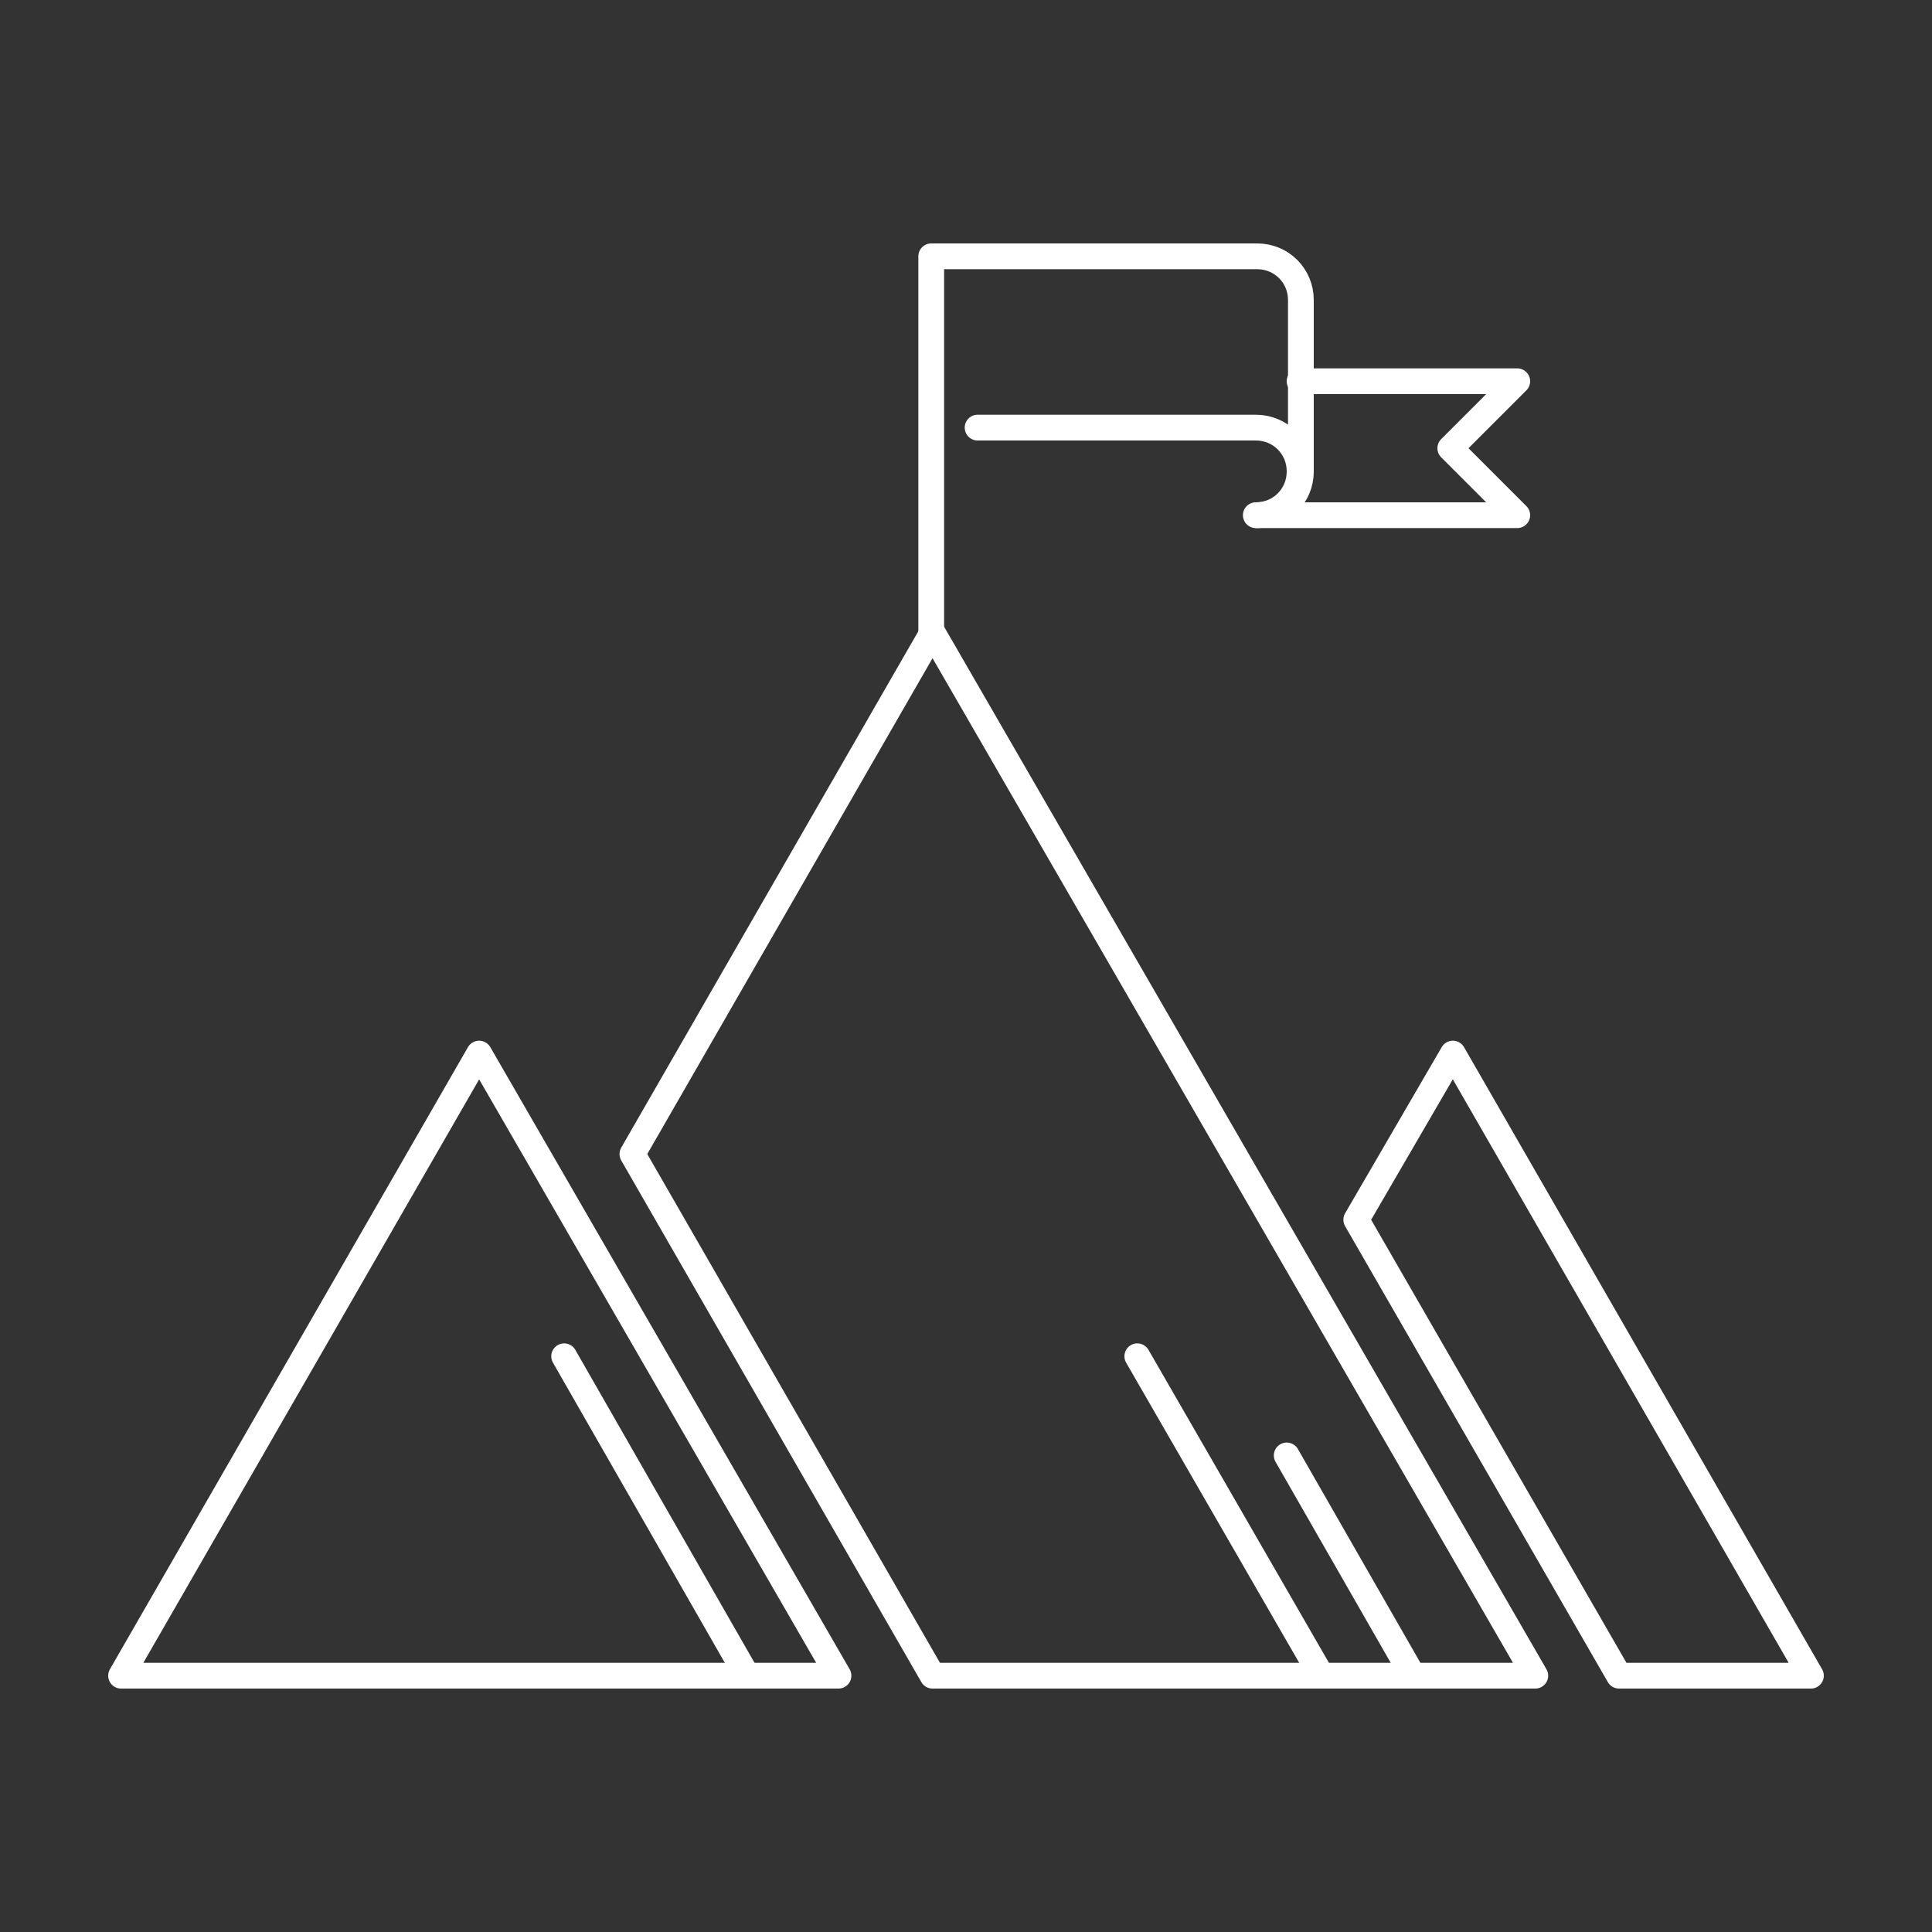 <?xml version="1.0" encoding="UTF-8"?>
<svg id="_レイヤー_1" xmlns="http://www.w3.org/2000/svg" version="1.1" viewBox="0 0 150 150">
  <rect x="0" y="0" width="150" height="150" fill="#333333" stroke="none"/>
  <!-- Generator: Adobe Illustrator 29.2.1, SVG Export Plug-In . SVG Version: 2.1.0 Build 116)  -->
  <defs>
    <style>
      .st0 {
        stroke-width: 2px;
      }

      .st0, .st1 {
        fill: none;
        stroke: #fff;
        stroke-linecap: round;
        stroke-linejoin: round;
      }

      .st1 {
        isolation: isolate;
        opacity: 0;
        stroke-width: 1.5px;
      }
    </style>
  </defs>
  <polygon class="st0" points="37.2 81.8 9.4 130.1 65.1 130.1 37.2 81.8"/>
  <line class="st0" x1="102.6" y1="130.1" x2="88.3" y2="105.3"/>
  <line class="st0" x1="109.7" y1="130.1" x2="99.9" y2="113"/>
  <line class="st0" x1="58" y1="130.1" x2="43.8" y2="105.3"/>
  <polygon class="st0" points="119.2 130.1 72.4 49.1 49.1 89.6 72.4 130.1 119.2 130.1"/>
  <polygon class="st0" points="140.6 130.1 112.8 81.8 105.3 94.7 125.7 130.1 140.6 130.1"/>
  <line class="st0" x1="72.3" y1="49.1" x2="72.3" y2="19.9"/>
  <path class="st0" d="M72.6,19.9h25c1.9,0,3.4,1.5,3.4,3.4v13.3c0,1.9-1.5,3.4-3.4,3.4"/>
  <path class="st0" d="M75.9,33.2h21.6c1.9,0,3.4,1.5,3.4,3.4h0c0,1.9-1.5,3.4-3.4,3.4h20.3l-5.2-5.2,5.2-5.2h-16.9"/>
  <rect class="st1" width="2" height="2"/>
  <rect class="st1" x="148" y="148" width="2" height="2"/>
</svg>